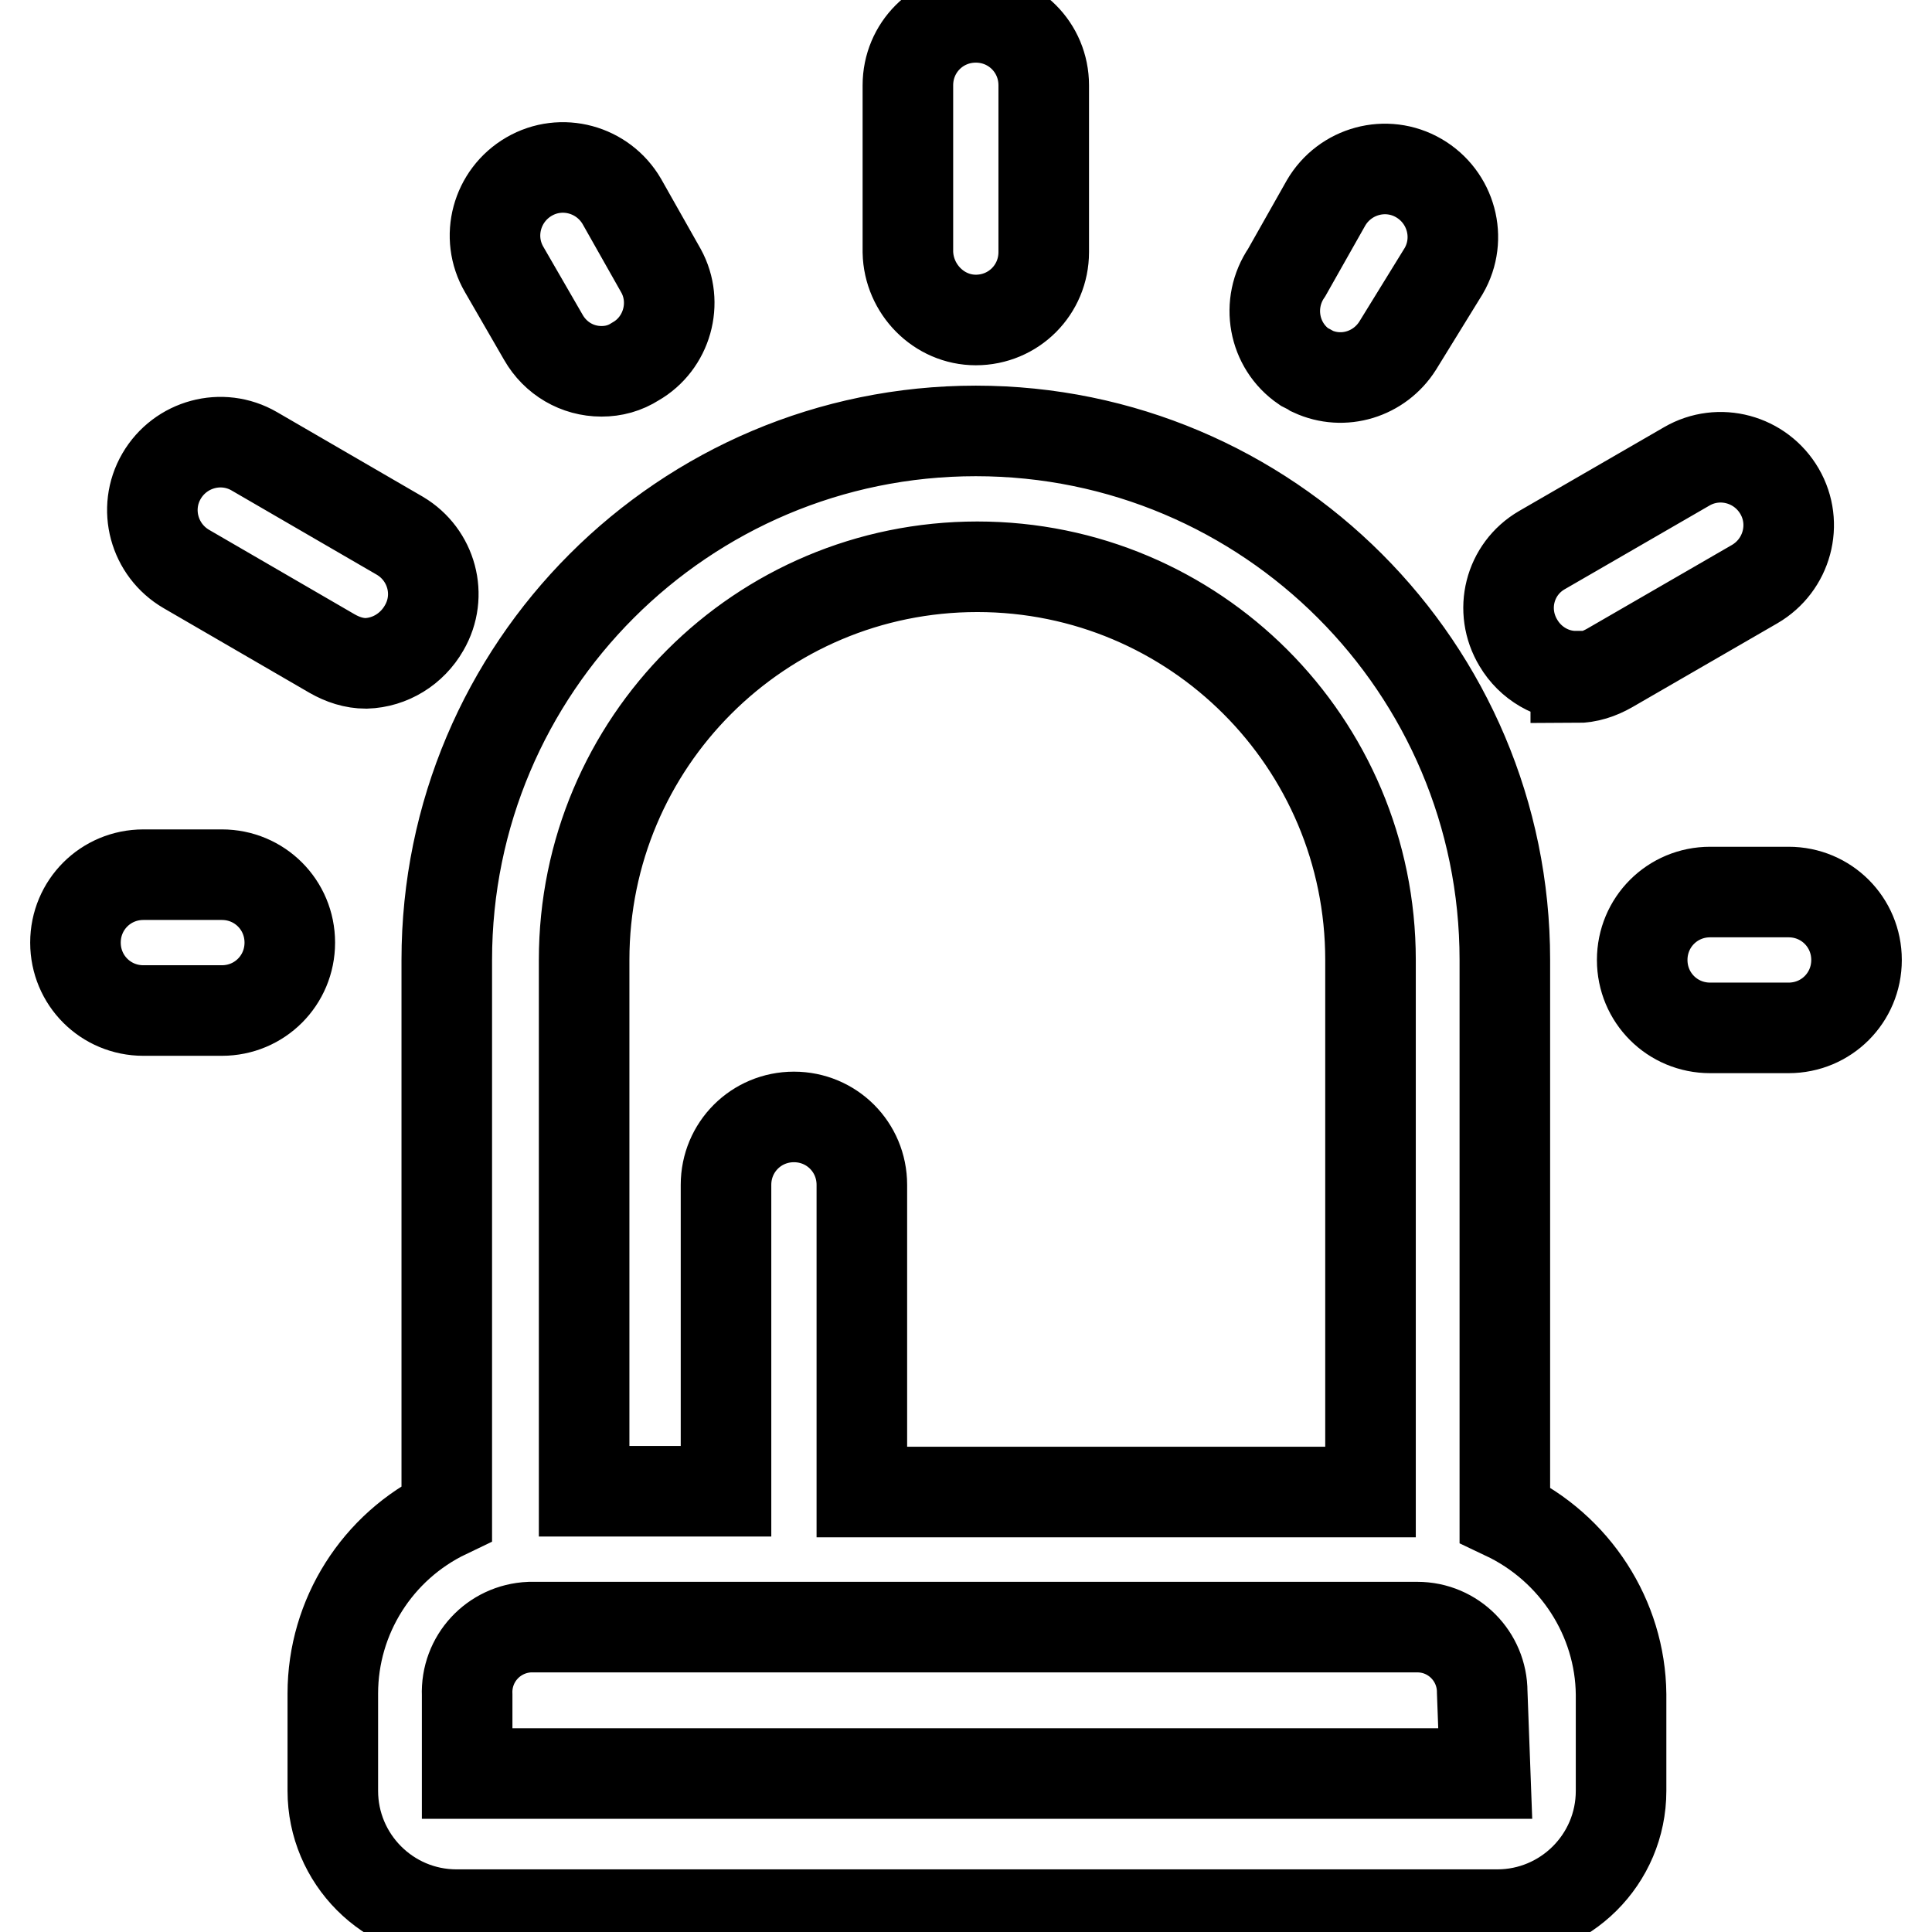 <?xml version="1.0" encoding="utf-8"?>
<!-- Svg Vector Icons : http://www.onlinewebfonts.com/icon -->
<!DOCTYPE svg PUBLIC "-//W3C//DTD SVG 1.1//EN" "http://www.w3.org/Graphics/SVG/1.1/DTD/svg11.dtd">
<svg version="1.1" xmlns="http://www.w3.org/2000/svg" xmlns:xlink="http://www.w3.org/1999/xlink" x="0px" y="0px" viewBox="0 0 256 256" enable-background="new 0 0 256 256" xml:space="preserve">
<g> <path stroke-width="12" fill-opacity="0" stroke="#000000"  d="M199.4,200.7v-73.5c0-38.7-31.4-70.1-70.1-70.1c-38.7,0-70.1,31.4-70.1,70.1l0,0v73.3 c-9.2,4.4-15.1,13.7-15.1,23.9v12.9c0,9,7.3,16.4,16.4,16.4h137.9c9,0,16.4-7.3,16.4-16.4v-12.8 C214.7,214.4,208.7,205.1,199.4,200.7L199.4,200.7z M77.4,127.2c0-28.8,23.3-52.1,52.1-52.1c28.8,0,52.1,23.3,52.1,52.1l0,0v70.5 h-67.4V157c0-5-4-9-9-9s-9,4-9,9v40.6H77.4V127.2z M196.8,235H61.9v-10.4c-0.2-4.8,3.5-8.8,8.3-9c0.1,0,0.2,0,0.4,0h117.2 c4.8,0,8.6,3.9,8.6,8.6L196.8,235z M129.3,42.4c5,0,9-4,9-9V11.3c0-5-4-9-9-9c-5,0-9,4-9,9v22.1C120.4,38.3,124.4,42.4,129.3,42.4z  M56.2,83.2c2.5-4.3,1-9.7-3.2-12.2L33.7,59.8c-4.3-2.5-9.8-1-12.3,3.3c-2.5,4.3-1,9.8,3.3,12.3L44,86.6c1.4,0.8,2.9,1.3,4.5,1.3 C51.7,87.8,54.6,86,56.2,83.2z M29.6,115.9H19c-5,0-9,4-9,9c0,5,4,9,9,9h10.4c5,0,9-4,9-9c0-5-4-9-9-9H29.6z M72,44.7 c1.6,2.8,4.5,4.5,7.7,4.5c1.6,0,3.1-0.4,4.5-1.3c4.2-2.4,5.7-7.8,3.4-12l-5.2-9.2c-2.5-4.3-8-5.8-12.3-3.3c-4.3,2.5-5.8,8-3.3,12.3 L72,44.7z M173.9,49.2c4.1,1.9,8.9,0.4,11.3-3.4l6.1-9.9c2.5-4.3,1-9.8-3.3-12.3c-4.3-2.5-9.8-1-12.3,3.3l-5.2,9.2 c-2.8,4.1-1.8,9.7,2.3,12.5C173.2,48.8,173.6,49,173.9,49.2z M237,118.2h-10.4c-5,0-9,4-9,9c0,5,4,9,9,9H237c5,0,9-4,9-9 C246,122.2,242,118.2,237,118.2z M208.8,89.8c1.6,0,3.1-0.5,4.5-1.3l19.2-11.1c4.3-2.5,5.8-8,3.3-12.3c-2.5-4.3-8-5.8-12.3-3.3 l-19.2,11.1c-4.3,2.5-5.7,8-3.1,12.3c1.6,2.7,4.5,4.4,7.6,4.4V89.8z"/></g>
</svg>